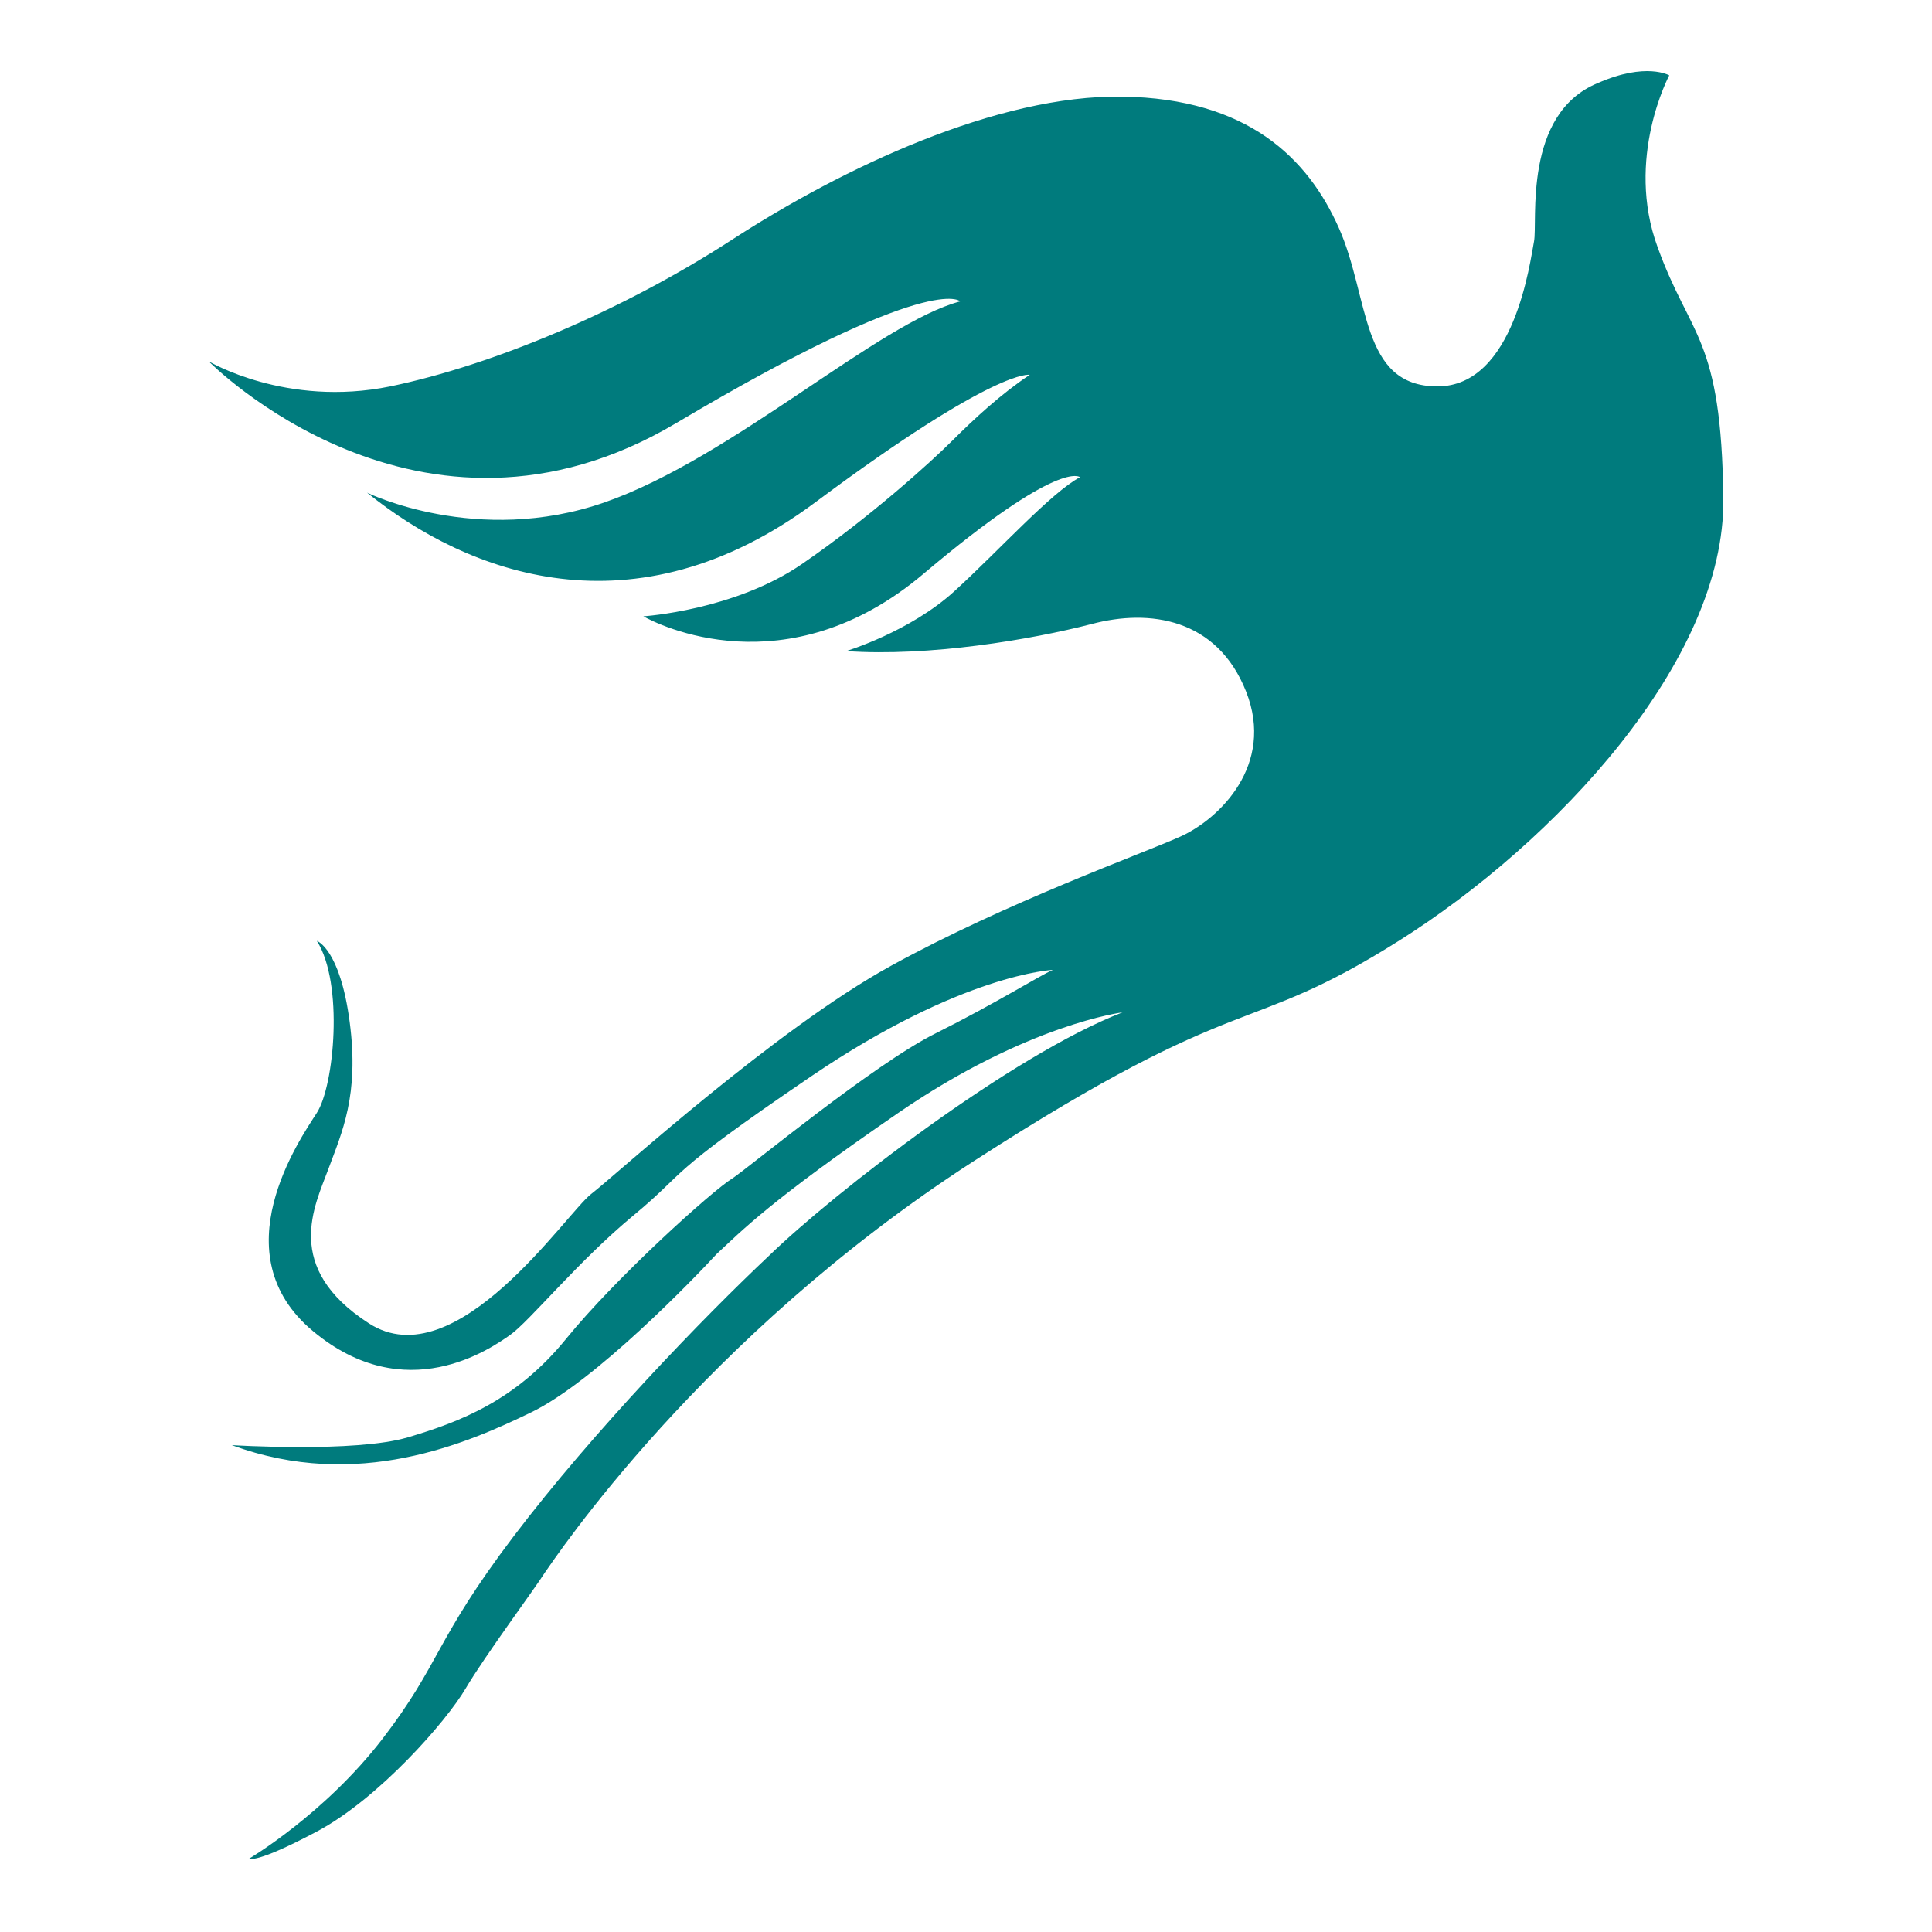 <?xml version="1.0" encoding="utf-8"?><!--Generator: Adobe Illustrator 25.4.1, SVG Export Plug-In . SVG Version: 6.00 Build 0)--><svg version="1.1" id="Layer_1" xmlns="http://www.w3.org/2000/svg" xmlns:xlink="http://www.w3.org/1999/xlink" x="0px" y="0px" viewBox="0 0 100 100" style="enable-background:new 0 0 100 100;" xml:space="preserve"><style type="text/css">.st0{fill:#007B7D;}</style><path class="st0" d="M86.4,3.9c0,0-2.3,4.3-0.6,8.9c1.7,4.7,3.3,4.6,3.4,13s-8.7,17.8-16.8,22.9S64.5,51,50.4,60.1
	S28.7,80.7,28.2,81.4c-0.5,0.8-3.1,4.3-4.1,6c-1,1.7-4.5,5.7-7.7,7.4s-3.5,1.4-3.5,1.4s3.9-2.3,6.9-6.2s2.7-5.1,6.8-10.5
	c4.1-5.4,9.8-11.3,13.2-14.5c3.4-3.3,12.6-10.4,18.3-12.6c0,0-4.9,0.6-11.6,5.2s-8.1,6.1-9.4,7.3c-1.2,1.3-6.3,6.6-9.6,8.2
	s-9,4.1-15.5,1.7c0,0,6.4,0.4,9.1-0.4s5.6-1.9,8.2-5.1s7.6-7.7,8.6-8.3c0.9-0.6,7.3-5.9,10.5-7.5s5.4-3,6.1-3.3
	c0,0-4.7,0.2-12.5,5.5s-6.3,4.8-9.2,7.2s-5.4,5.5-6.4,6.2s-5.4,3.8-10.2-0.2S15.5,59,16.4,57.6c0.9-1.4,1.4-6.7,0-8.9
	c0,0,1.2,0.4,1.7,4.2c0.5,3.8-0.4,5.7-1.1,7.6c-0.7,1.9-2.4,5.1,2.1,8s10.2-5.7,11.5-6.7c1.3-1,9.5-8.5,15.5-11.8s13-5.8,15-6.7
	c2-0.9,4.9-3.7,3.4-7.5s-5-4.3-8-3.5c-3.1,0.8-8.4,1.7-12.7,1.4c0,0,3.3-1,5.6-3.1s5-5.1,6.5-5.9c0,0-1-1-8.1,5s-13.8,2.6-14.5,2.2
	c0,0,4.7-0.3,8.2-2.7c3.5-2.4,6.7-5.3,7.8-6.4c1.1-1.1,2.5-2.4,4-3.4c0,0-1.7-0.4-11.1,6.6S24.2,29.7,19,25.5c0,0,5.7,2.8,12.3,0.5
	s14.2-9.3,18.4-10.4c0,0-1.4-1.6-14.7,6.3s-24.2-3.2-24.2-3.2s4,2.4,9.4,1.3c5.3-1.1,12-3.9,17.7-7.6S51.6,4.9,58.1,5
	c6.5,0.1,9.6,3.2,11.2,6.8s1.1,8.2,5.1,8.2s4.8-6.5,5-7.5c0.2-1-0.6-6.6,3.3-8.2C85.2,3.2,86.4,3.9,86.4,3.9z"/></svg>